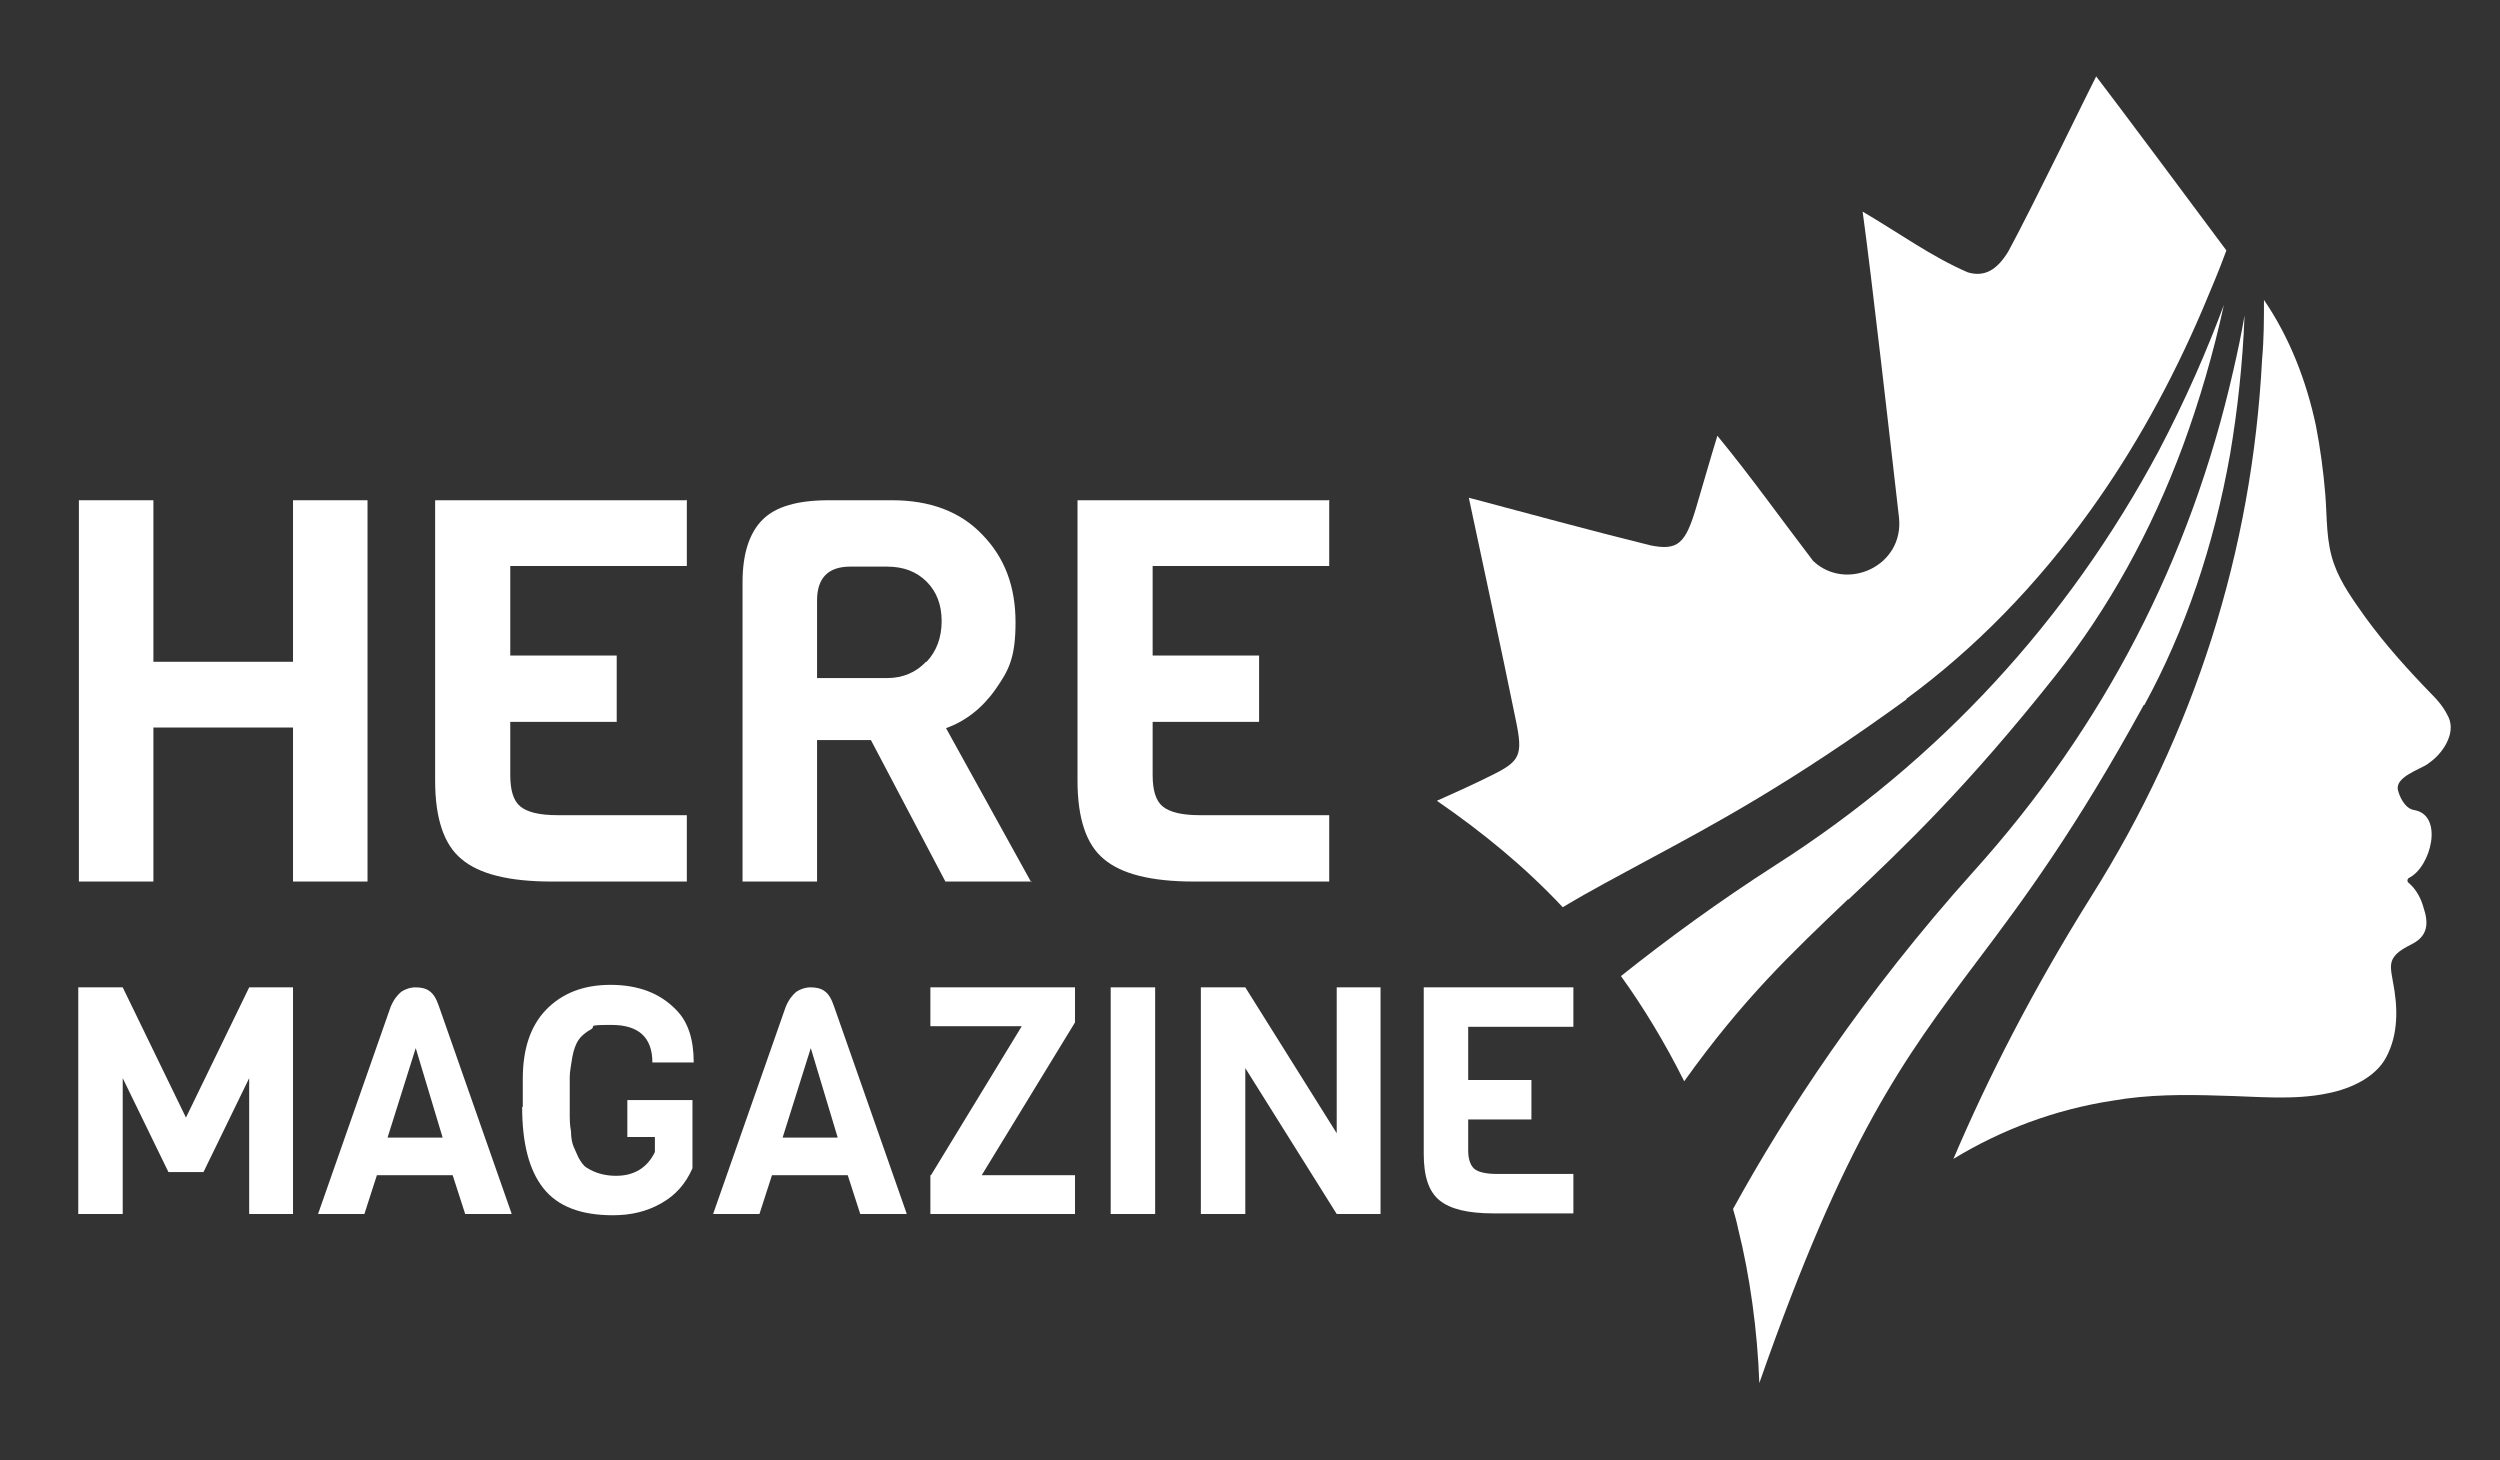 <?xml version="1.0" encoding="UTF-8"?> <svg xmlns="http://www.w3.org/2000/svg" viewBox="0 0 399.3 233.2"><rect x="0" y="0" width="399.3" height="233.2" fill="#333333" stroke="none"/><g fill="#fff"><path d="m295.2 143.7c8.9-8.4 19-18 33.1-35.8 8.4-10.6 15.3-23 20.4-36.8 2.6-7.1 4.8-14.6 6.5-22.4-2.7 7.3-6.1 15.1-10.4 23.3-14.5 27.1-35 49.4-61.1 66.1-9.2 5.9-17.4 11.9-24.8 17.8 3.6 5 7 10.6 10.1 16.8 9.5-13.3 17.3-20.6 26.2-29.1z"></path><path d="m304.5 111.6c10.9-8 20.8-18.1 29.4-30.1 6.9-9.6 12.9-20.4 17.9-32.1 1.4-3.3 2.7-6.4 3.8-9.4-4.6-6.2-17.5-23.5-20.8-27.8-.8 1.5-10.1 20.7-14 27.9-1.8 3-3.8 4.2-6.5 3.4-5.8-2.5-11-6.3-16.8-9.7 1.4 10.1 4.6 38.3 5.8 48.8.9 7.8-8.4 12-13.7 7-5.2-6.8-9.8-13.3-15.3-20-1.2 3.9-2.3 7.8-3.4 11.5-1.7 5.7-2.9 6.9-7.3 6-9.7-2.4-19.2-5-29-7.6 2.5 11.8 5.1 23.7 7.5 35.5 1.2 5.7.7 6.6-4 8.9-2.8 1.4-5.7 2.7-8.6 4 7.4 5.1 14.1 10.6 20.1 17 4.5-2.7 8.9-5 13.5-7.5 10.8-5.8 23.1-12.4 41.4-25.7z"></path><path d="m342.5 112.6c6.5-11.9 11.1-25.4 13.7-40.1 1.2-7.1 2-14.5 2.3-22.1-.5 2.9-1.1 5.8-1.8 8.8-6.8 30-20.7 56.9-41.4 79.9-17.7 19.7-30.1 38.7-38.5 54 .3 1 .6 2.1.8 3.1 1.9 7.6 3.1 16.3 3.4 24.7 13.7-39.2 23-51.7 34.8-67.4 7.4-9.8 15.7-21 26.6-40.9z"></path><path d="m387.9 121.9c2.1-1.4 4.4-4.6 3.2-7.3-.5-1.1-1.3-2.3-2.6-3.6-3.8-3.9-7.5-8-10.7-12.4-1.9-2.7-3.9-5.4-5-8.5-1.3-3.6-1.1-7.3-1.4-11.1-.3-3.7-.8-7.4-1.5-11-1.5-7.1-4.2-14.1-8.3-20.1 0 3.1 0 6.2-.3 9.5-1.6 30.7-10.8 59.6-27.3 85.8-9.4 15-16.6 29.2-22 41.9 7.7-4.7 16.3-7.9 25.4-9.3 5.7-1 11.5-1 17.3-.8 5.6.1 11.6.8 17.2-.4 3.5-.7 7.5-2.5 9.2-5.7 2-3.7 1.9-8 1.1-12.1-.2-1.3-.6-2.6 0-3.7.7-1.2 2.1-1.8 3.2-2.4 2.4-1.3 2.5-3.3 1.7-5.7-.4-1.5-1.2-3-2.4-4-.3-.2-.2-.7.1-.8 3.5-1.8 5.5-9.9.9-10.8-1.7-.2-2.5-2.4-2.7-3.2-.5-2.1 3.5-3.3 4.8-4.2z"></path><path d="m58.7 140.8h-11.9v-24.6h-22.3v24.6h-11.9v-60.9h11.9v25.8h22.3v-25.8h11.9z"></path><path d="m164.8 140.8h-13.8l-11.9-22.6h-8.6v22.6h-11.9v-47.8c0-4.6 1.1-7.9 3.2-10s5.6-3.1 10.6-3.1h10.1c6 0 10.9 1.8 14.4 5.5 3.6 3.7 5.3 8.3 5.3 14s-1.1 7.7-3.2 10.7-4.8 5.1-7.9 6.2l13.6 24.6zm-16.8-35.1c1.6-1.7 2.4-3.9 2.4-6.5s-.8-4.7-2.4-6.3-3.7-2.4-6.3-2.4h-5.9c-3.5 0-5.3 1.8-5.3 5.4v12.4h11.2c2.5 0 4.6-.9 6.2-2.6z"></path><path d="m109.6 79.9h-40.1v44.8c0 6 1.4 10.2 4.2 12.5 2.8 2.4 7.6 3.6 14.4 3.6h21.6v-10.6h-20.7c-2.9 0-4.8-.5-5.9-1.4s-1.6-2.6-1.6-5v-8.5h17v-10.6h-17v-14.3h28.2v-10.6z"></path><path d="m212.2 79.9h-40.1v44.8c0 6 1.4 10.2 4.2 12.5 2.8 2.4 7.6 3.6 14.4 3.6h21.6v-10.6h-20.7c-2.9 0-4.8-.5-5.9-1.4s-1.6-2.6-1.6-5v-8.5h17v-10.6h-17v-14.3h28.2v-10.6z"></path><path d="m83.5 176.8v-4.5c0-4.7 1.2-8.4 3.7-11s5.9-4 10.3-4 7.9 1.3 10.5 4c1.9 1.9 2.8 4.7 2.8 8.4h-6.6c0-4-2.2-6-6.5-6s-2.4.2-3.3.7-1.6 1.1-2 1.7-.8 1.6-1 2.8c-.2 1.3-.4 2.3-.4 3.1v3.4s0 2.4 0 2.9 0 1.3.2 2.4c0 1.1.2 1.9.4 2.4s.5 1.1.8 1.8c.4.7.8 1.3 1.3 1.6 1.4.9 3 1.3 4.7 1.3 2.9 0 5-1.3 6.2-3.8v-2.4h-4.4v-5.9h10.4v10.9c-1.1 2.5-2.7 4.3-5 5.6s-4.8 1.9-7.7 1.9c-5.1 0-8.8-1.4-11.1-4.3s-3.4-7.2-3.4-13z"></path><path d="m251.2 157.7h-23.8v26.6c0 3.6.8 6 2.5 7.4s4.5 2.1 8.6 2.1h12.8v-6.3h-12.3c-1.7 0-2.9-.3-3.5-.8s-1-1.5-1-2.9v-5h10.1v-6.3h-10.1v-8.5h16.8v-6.3z"></path><path d="m144.8 193.9h-7.4l-2-6.2h-12.1l-2 6.2h-7.4l11.6-33.1c.5-1.2 1.1-1.9 1.7-2.4.6-.4 1.4-.7 2.3-.7s1.7.2 2.2.6c.6.4 1.1 1.2 1.5 2.4l11.6 33.1zm-11-12.2-4.3-14.3-4.5 14.3h8.7z"></path><path d="m81.7 193.9h-7.4l-2-6.2h-12.1l-2 6.2h-7.4l11.6-33.1c.5-1.2 1.1-1.9 1.7-2.4.6-.4 1.4-.7 2.3-.7s1.7.2 2.2.6c.6.4 1.1 1.2 1.5 2.4l11.6 33.1zm-11-12.2-4.3-14.3-4.5 14.3h8.7z"></path><path d="m213.5 157.7v23.3l-14.6-23.3h-7.1v36.2h7.1v-23.3l14.6 23.3h7v-36.2z"></path><path d="m177.4 157.7h7.1v36.2h-7.1z"></path><path d="m171.7 157.7h-23.1v6.2h14.6l-14.5 23.8h-.1v6.2h23.1v-6.2h-14.9l14.9-24.4z"></path><path d="m39.8 157.7-10.1 20.8-10.1-20.8h-7.1v36.2h7.1v-21.7l7.3 15h5.6l7.3-15v21.7h7v-36.2z"></path></g></svg> 